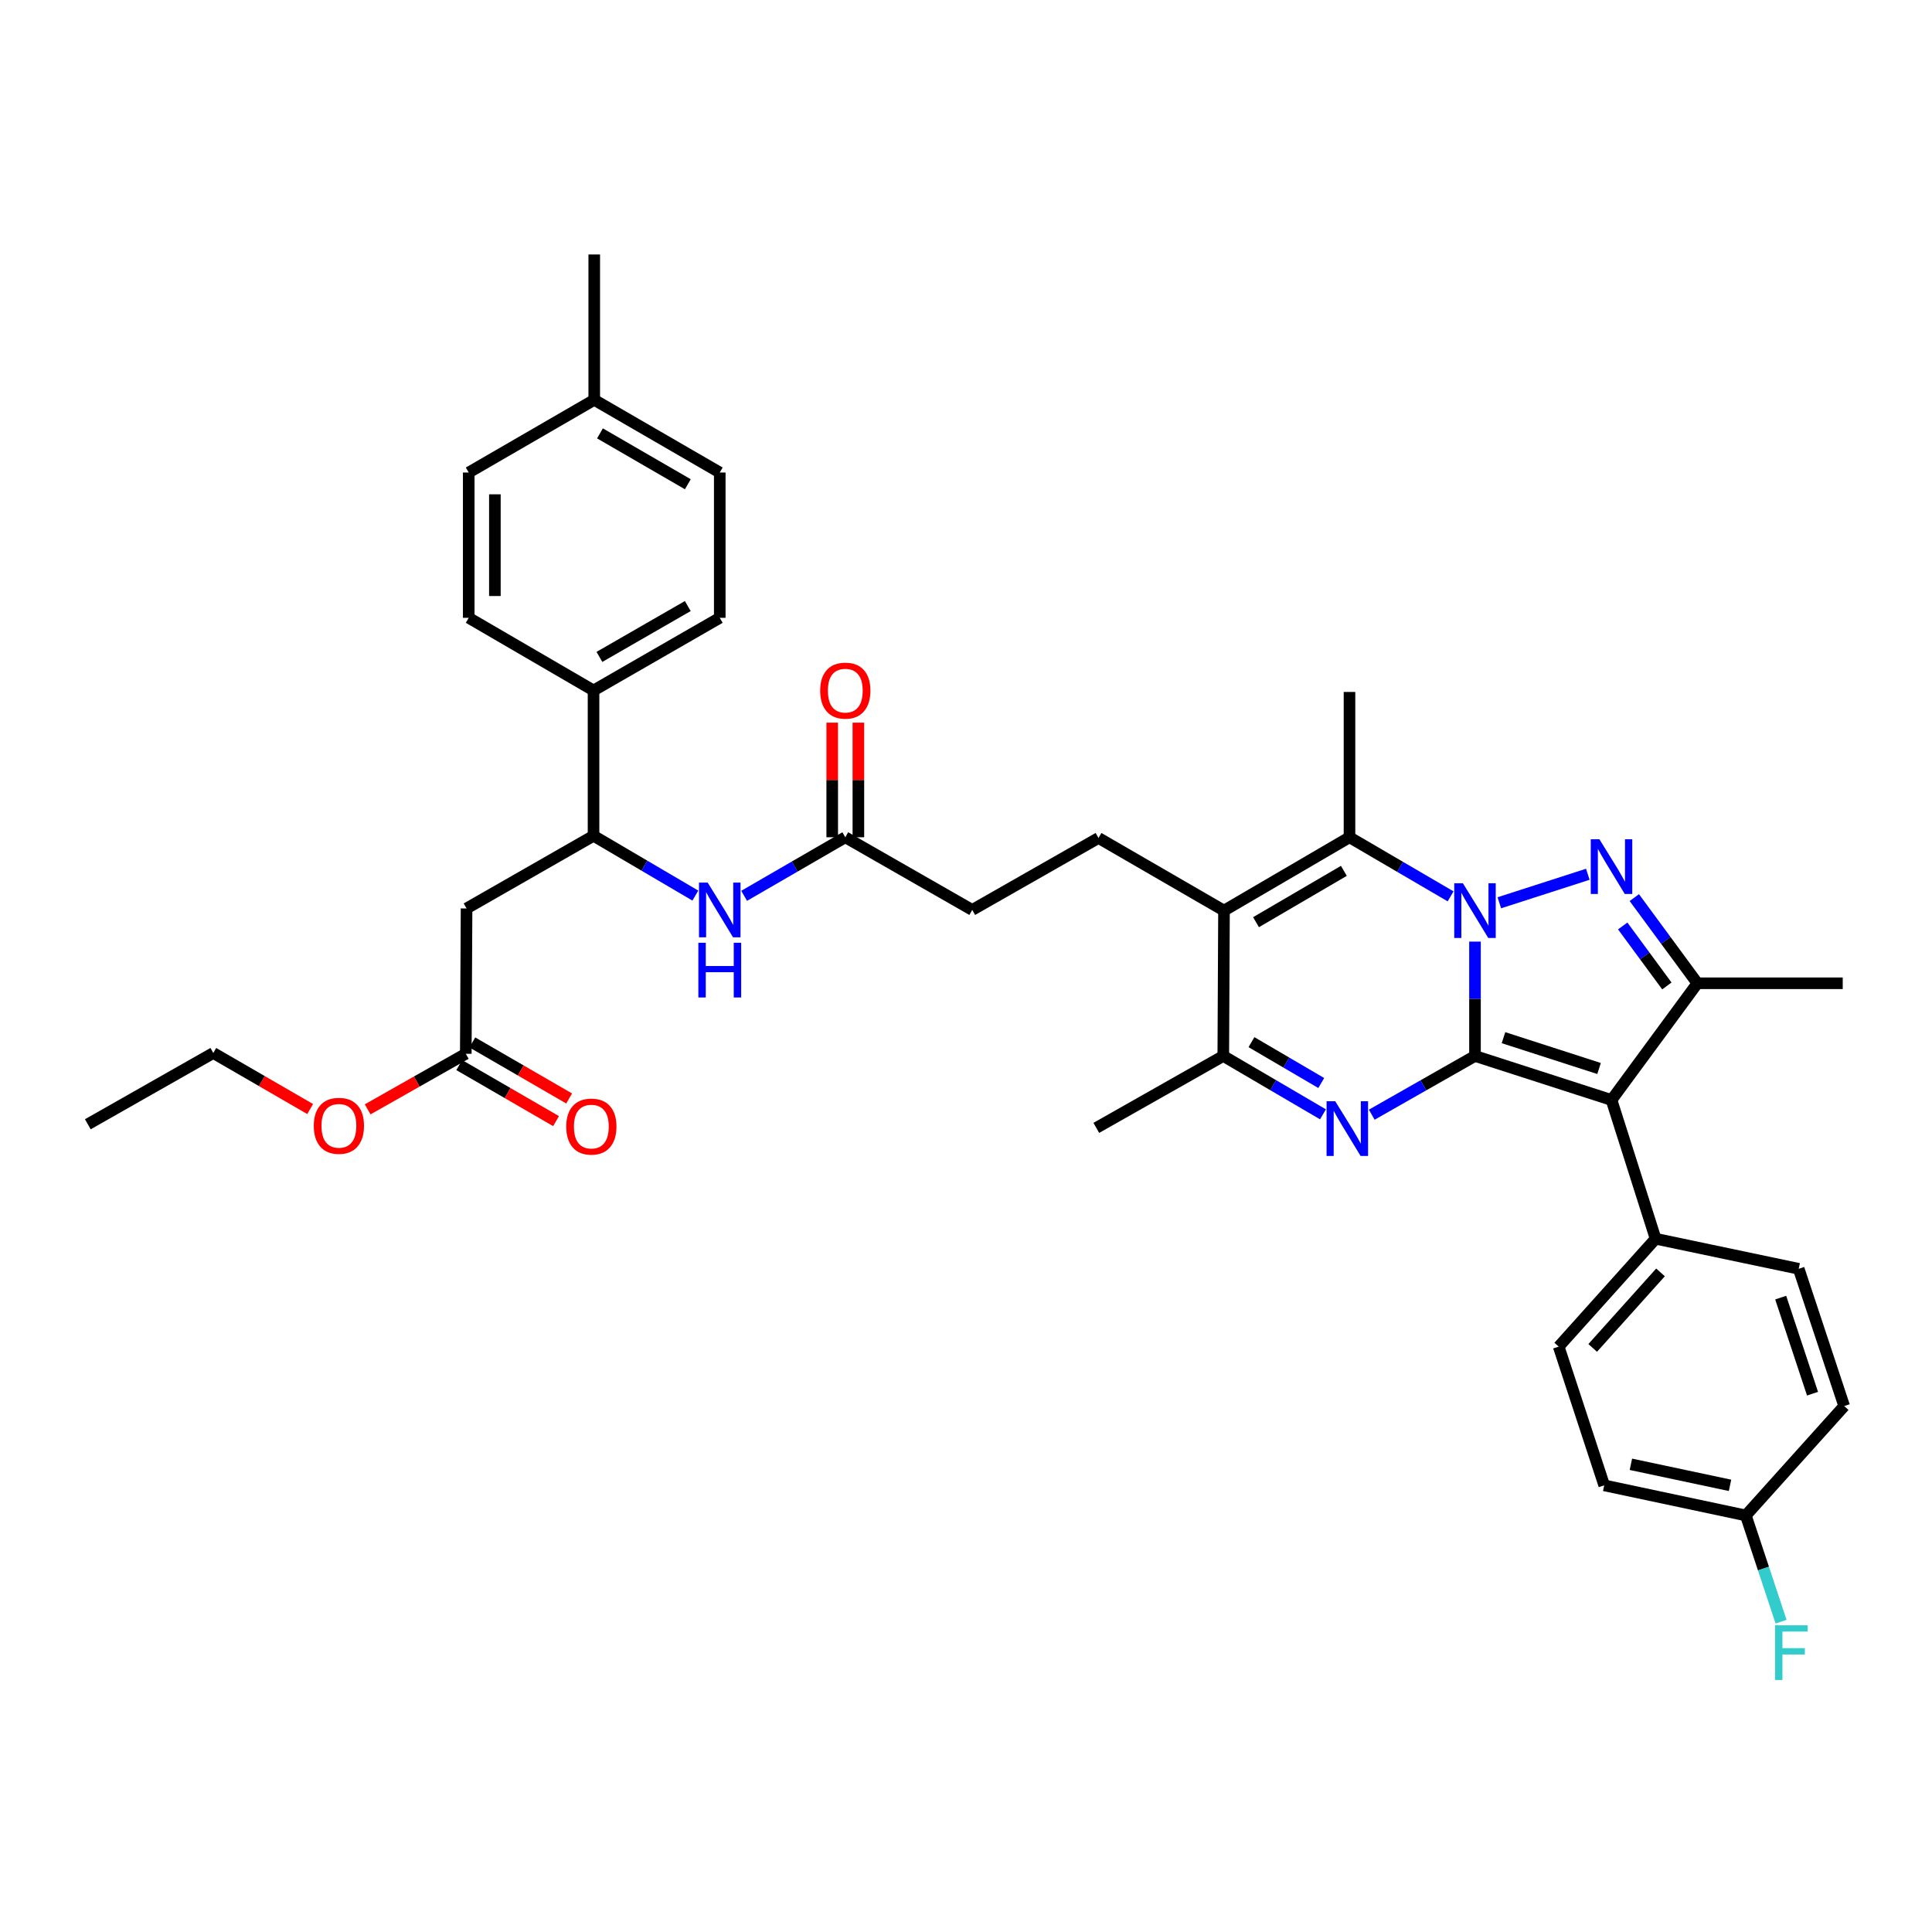 <?xml version='1.0' encoding='iso-8859-1'?>
<svg version='1.1' baseProfile='full'
              xmlns='http://www.w3.org/2000/svg'
                      xmlns:rdkit='http://www.rdkit.org/xml'
                      xmlns:xlink='http://www.w3.org/1999/xlink'
                  xml:space='preserve'
width='1000px' height='1000px' viewBox='0 0 1000 1000'>
<!-- END OF HEADER -->
<rect style='opacity:1.0;fill:#FFFFFF;stroke:none' width='1000' height='1000' x='0' y='0'> </rect>
<path class='bond-0' d='M 763.451,546.562 L 763.451,516.968' style='fill:none;fill-rule:evenodd;stroke:#000000;stroke-width:6px;stroke-linecap:butt;stroke-linejoin:miter;stroke-opacity:1' />
<path class='bond-0' d='M 763.451,516.968 L 763.451,487.373' style='fill:none;fill-rule:evenodd;stroke:#0000FF;stroke-width:6px;stroke-linecap:butt;stroke-linejoin:miter;stroke-opacity:1' />
<path class='bond-2' d='M 763.451,546.562 L 834.116,569.358' style='fill:none;fill-rule:evenodd;stroke:#000000;stroke-width:6px;stroke-linecap:butt;stroke-linejoin:miter;stroke-opacity:1' />
<path class='bond-2' d='M 778.207,537.098 L 827.672,553.055' style='fill:none;fill-rule:evenodd;stroke:#000000;stroke-width:6px;stroke-linecap:butt;stroke-linejoin:miter;stroke-opacity:1' />
<path class='bond-3' d='M 763.451,546.562 L 736.733,561.764' style='fill:none;fill-rule:evenodd;stroke:#000000;stroke-width:6px;stroke-linecap:butt;stroke-linejoin:miter;stroke-opacity:1' />
<path class='bond-3' d='M 736.733,561.764 L 710.015,576.966' style='fill:none;fill-rule:evenodd;stroke:#0000FF;stroke-width:6px;stroke-linecap:butt;stroke-linejoin:miter;stroke-opacity:1' />
<path class='bond-1' d='M 776.047,467.274 L 821.851,452.518' style='fill:none;fill-rule:evenodd;stroke:#0000FF;stroke-width:6px;stroke-linecap:butt;stroke-linejoin:miter;stroke-opacity:1' />
<path class='bond-4' d='M 750.83,463.956 L 724.662,448.662' style='fill:none;fill-rule:evenodd;stroke:#0000FF;stroke-width:6px;stroke-linecap:butt;stroke-linejoin:miter;stroke-opacity:1' />
<path class='bond-4' d='M 724.662,448.662 L 698.495,433.368' style='fill:none;fill-rule:evenodd;stroke:#000000;stroke-width:6px;stroke-linecap:butt;stroke-linejoin:miter;stroke-opacity:1' />
<path class='bond-37' d='M 845.92,464.601 L 862.242,486.772' style='fill:none;fill-rule:evenodd;stroke:#0000FF;stroke-width:6px;stroke-linecap:butt;stroke-linejoin:miter;stroke-opacity:1' />
<path class='bond-37' d='M 862.242,486.772 L 878.564,508.944' style='fill:none;fill-rule:evenodd;stroke:#000000;stroke-width:6px;stroke-linecap:butt;stroke-linejoin:miter;stroke-opacity:1' />
<path class='bond-37' d='M 839.915,479.278 L 851.34,494.798' style='fill:none;fill-rule:evenodd;stroke:#0000FF;stroke-width:6px;stroke-linecap:butt;stroke-linejoin:miter;stroke-opacity:1' />
<path class='bond-37' d='M 851.34,494.798 L 862.765,510.318' style='fill:none;fill-rule:evenodd;stroke:#000000;stroke-width:6px;stroke-linecap:butt;stroke-linejoin:miter;stroke-opacity:1' />
<path class='bond-6' d='M 834.116,569.358 L 878.564,508.944' style='fill:none;fill-rule:evenodd;stroke:#000000;stroke-width:6px;stroke-linecap:butt;stroke-linejoin:miter;stroke-opacity:1' />
<path class='bond-12' d='M 834.116,569.358 L 856.934,641.166' style='fill:none;fill-rule:evenodd;stroke:#000000;stroke-width:6px;stroke-linecap:butt;stroke-linejoin:miter;stroke-opacity:1' />
<path class='bond-7' d='M 684.774,576.78 L 658.972,561.671' style='fill:none;fill-rule:evenodd;stroke:#0000FF;stroke-width:6px;stroke-linecap:butt;stroke-linejoin:miter;stroke-opacity:1' />
<path class='bond-7' d='M 658.972,561.671 L 633.17,546.562' style='fill:none;fill-rule:evenodd;stroke:#000000;stroke-width:6px;stroke-linecap:butt;stroke-linejoin:miter;stroke-opacity:1' />
<path class='bond-7' d='M 683.874,560.566 L 665.812,549.989' style='fill:none;fill-rule:evenodd;stroke:#0000FF;stroke-width:6px;stroke-linecap:butt;stroke-linejoin:miter;stroke-opacity:1' />
<path class='bond-7' d='M 665.812,549.989 L 647.751,539.413' style='fill:none;fill-rule:evenodd;stroke:#000000;stroke-width:6px;stroke-linecap:butt;stroke-linejoin:miter;stroke-opacity:1' />
<path class='bond-23' d='M 698.495,433.368 L 698.495,358.153' style='fill:none;fill-rule:evenodd;stroke:#000000;stroke-width:6px;stroke-linecap:butt;stroke-linejoin:miter;stroke-opacity:1' />
<path class='bond-38' d='M 698.495,433.368 L 633.538,471.332' style='fill:none;fill-rule:evenodd;stroke:#000000;stroke-width:6px;stroke-linecap:butt;stroke-linejoin:miter;stroke-opacity:1' />
<path class='bond-38' d='M 695.582,450.75 L 650.112,477.325' style='fill:none;fill-rule:evenodd;stroke:#000000;stroke-width:6px;stroke-linecap:butt;stroke-linejoin:miter;stroke-opacity:1' />
<path class='bond-5' d='M 633.538,471.332 L 633.17,546.562' style='fill:none;fill-rule:evenodd;stroke:#000000;stroke-width:6px;stroke-linecap:butt;stroke-linejoin:miter;stroke-opacity:1' />
<path class='bond-11' d='M 633.538,471.332 L 568.582,433.736' style='fill:none;fill-rule:evenodd;stroke:#000000;stroke-width:6px;stroke-linecap:butt;stroke-linejoin:miter;stroke-opacity:1' />
<path class='bond-25' d='M 878.564,508.944 L 953.793,508.944' style='fill:none;fill-rule:evenodd;stroke:#000000;stroke-width:6px;stroke-linecap:butt;stroke-linejoin:miter;stroke-opacity:1' />
<path class='bond-33' d='M 633.17,546.562 L 567.446,583.79' style='fill:none;fill-rule:evenodd;stroke:#000000;stroke-width:6px;stroke-linecap:butt;stroke-linejoin:miter;stroke-opacity:1' />
<path class='bond-8' d='M 241.49,470.212 L 307.214,432.601' style='fill:none;fill-rule:evenodd;stroke:#000000;stroke-width:6px;stroke-linecap:butt;stroke-linejoin:miter;stroke-opacity:1' />
<path class='bond-13' d='M 241.49,470.212 L 241.091,545.427' style='fill:none;fill-rule:evenodd;stroke:#000000;stroke-width:6px;stroke-linecap:butt;stroke-linejoin:miter;stroke-opacity:1' />
<path class='bond-9' d='M 307.214,432.601 L 333.563,448.079' style='fill:none;fill-rule:evenodd;stroke:#000000;stroke-width:6px;stroke-linecap:butt;stroke-linejoin:miter;stroke-opacity:1' />
<path class='bond-9' d='M 333.563,448.079 L 359.912,463.557' style='fill:none;fill-rule:evenodd;stroke:#0000FF;stroke-width:6px;stroke-linecap:butt;stroke-linejoin:miter;stroke-opacity:1' />
<path class='bond-15' d='M 307.214,432.601 L 307.214,357.386' style='fill:none;fill-rule:evenodd;stroke:#000000;stroke-width:6px;stroke-linecap:butt;stroke-linejoin:miter;stroke-opacity:1' />
<path class='bond-10' d='M 385.163,463.676 L 411.344,448.522' style='fill:none;fill-rule:evenodd;stroke:#0000FF;stroke-width:6px;stroke-linecap:butt;stroke-linejoin:miter;stroke-opacity:1' />
<path class='bond-10' d='M 411.344,448.522 L 437.525,433.368' style='fill:none;fill-rule:evenodd;stroke:#000000;stroke-width:6px;stroke-linecap:butt;stroke-linejoin:miter;stroke-opacity:1' />
<path class='bond-20' d='M 568.582,433.736 L 503.226,470.979' style='fill:none;fill-rule:evenodd;stroke:#000000;stroke-width:6px;stroke-linecap:butt;stroke-linejoin:miter;stroke-opacity:1' />
<path class='bond-18' d='M 856.934,641.166 L 806.778,697.014' style='fill:none;fill-rule:evenodd;stroke:#000000;stroke-width:6px;stroke-linecap:butt;stroke-linejoin:miter;stroke-opacity:1' />
<path class='bond-18' d='M 859.482,658.588 L 824.373,697.682' style='fill:none;fill-rule:evenodd;stroke:#000000;stroke-width:6px;stroke-linecap:butt;stroke-linejoin:miter;stroke-opacity:1' />
<path class='bond-19' d='M 856.934,641.166 L 931.006,656.733' style='fill:none;fill-rule:evenodd;stroke:#000000;stroke-width:6px;stroke-linecap:butt;stroke-linejoin:miter;stroke-opacity:1' />
<path class='bond-16' d='M 237.701,551.285 L 262.756,565.785' style='fill:none;fill-rule:evenodd;stroke:#000000;stroke-width:6px;stroke-linecap:butt;stroke-linejoin:miter;stroke-opacity:1' />
<path class='bond-16' d='M 262.756,565.785 L 287.81,580.286' style='fill:none;fill-rule:evenodd;stroke:#FF0000;stroke-width:6px;stroke-linecap:butt;stroke-linejoin:miter;stroke-opacity:1' />
<path class='bond-16' d='M 244.482,539.568 L 269.537,554.069' style='fill:none;fill-rule:evenodd;stroke:#000000;stroke-width:6px;stroke-linecap:butt;stroke-linejoin:miter;stroke-opacity:1' />
<path class='bond-16' d='M 269.537,554.069 L 294.591,568.569' style='fill:none;fill-rule:evenodd;stroke:#FF0000;stroke-width:6px;stroke-linecap:butt;stroke-linejoin:miter;stroke-opacity:1' />
<path class='bond-28' d='M 241.091,545.427 L 215.696,559.815' style='fill:none;fill-rule:evenodd;stroke:#000000;stroke-width:6px;stroke-linecap:butt;stroke-linejoin:miter;stroke-opacity:1' />
<path class='bond-28' d='M 215.696,559.815 L 190.3,574.204' style='fill:none;fill-rule:evenodd;stroke:#FF0000;stroke-width:6px;stroke-linecap:butt;stroke-linejoin:miter;stroke-opacity:1' />
<path class='bond-14' d='M 437.525,433.368 L 503.226,470.979' style='fill:none;fill-rule:evenodd;stroke:#000000;stroke-width:6px;stroke-linecap:butt;stroke-linejoin:miter;stroke-opacity:1' />
<path class='bond-17' d='M 444.294,433.368 L 444.294,403.707' style='fill:none;fill-rule:evenodd;stroke:#000000;stroke-width:6px;stroke-linecap:butt;stroke-linejoin:miter;stroke-opacity:1' />
<path class='bond-17' d='M 444.294,403.707 L 444.294,374.045' style='fill:none;fill-rule:evenodd;stroke:#FF0000;stroke-width:6px;stroke-linecap:butt;stroke-linejoin:miter;stroke-opacity:1' />
<path class='bond-17' d='M 430.757,433.368 L 430.757,403.707' style='fill:none;fill-rule:evenodd;stroke:#000000;stroke-width:6px;stroke-linecap:butt;stroke-linejoin:miter;stroke-opacity:1' />
<path class='bond-17' d='M 430.757,403.707 L 430.757,374.045' style='fill:none;fill-rule:evenodd;stroke:#FF0000;stroke-width:6px;stroke-linecap:butt;stroke-linejoin:miter;stroke-opacity:1' />
<path class='bond-21' d='M 307.214,357.386 L 372.546,319.782' style='fill:none;fill-rule:evenodd;stroke:#000000;stroke-width:6px;stroke-linecap:butt;stroke-linejoin:miter;stroke-opacity:1' />
<path class='bond-21' d='M 310.26,340.013 L 355.993,313.69' style='fill:none;fill-rule:evenodd;stroke:#000000;stroke-width:6px;stroke-linecap:butt;stroke-linejoin:miter;stroke-opacity:1' />
<path class='bond-22' d='M 307.214,357.386 L 242.611,319.782' style='fill:none;fill-rule:evenodd;stroke:#000000;stroke-width:6px;stroke-linecap:butt;stroke-linejoin:miter;stroke-opacity:1' />
<path class='bond-26' d='M 806.778,697.014 L 830.341,768.822' style='fill:none;fill-rule:evenodd;stroke:#000000;stroke-width:6px;stroke-linecap:butt;stroke-linejoin:miter;stroke-opacity:1' />
<path class='bond-27' d='M 931.006,656.733 L 954.545,727.782' style='fill:none;fill-rule:evenodd;stroke:#000000;stroke-width:6px;stroke-linecap:butt;stroke-linejoin:miter;stroke-opacity:1' />
<path class='bond-27' d='M 921.686,671.648 L 938.164,721.382' style='fill:none;fill-rule:evenodd;stroke:#000000;stroke-width:6px;stroke-linecap:butt;stroke-linejoin:miter;stroke-opacity:1' />
<path class='bond-29' d='M 372.546,319.782 L 372.546,244.575' style='fill:none;fill-rule:evenodd;stroke:#000000;stroke-width:6px;stroke-linecap:butt;stroke-linejoin:miter;stroke-opacity:1' />
<path class='bond-30' d='M 242.611,319.782 L 242.611,244.575' style='fill:none;fill-rule:evenodd;stroke:#000000;stroke-width:6px;stroke-linecap:butt;stroke-linejoin:miter;stroke-opacity:1' />
<path class='bond-30' d='M 256.148,308.501 L 256.148,255.856' style='fill:none;fill-rule:evenodd;stroke:#000000;stroke-width:6px;stroke-linecap:butt;stroke-linejoin:miter;stroke-opacity:1' />
<path class='bond-24' d='M 903.638,784.39 L 954.545,727.782' style='fill:none;fill-rule:evenodd;stroke:#000000;stroke-width:6px;stroke-linecap:butt;stroke-linejoin:miter;stroke-opacity:1' />
<path class='bond-32' d='M 903.638,784.39 L 912.76,811.884' style='fill:none;fill-rule:evenodd;stroke:#000000;stroke-width:6px;stroke-linecap:butt;stroke-linejoin:miter;stroke-opacity:1' />
<path class='bond-32' d='M 912.76,811.884 L 921.881,839.378' style='fill:none;fill-rule:evenodd;stroke:#33CCCC;stroke-width:6px;stroke-linecap:butt;stroke-linejoin:miter;stroke-opacity:1' />
<path class='bond-39' d='M 903.638,784.39 L 830.341,768.822' style='fill:none;fill-rule:evenodd;stroke:#000000;stroke-width:6px;stroke-linecap:butt;stroke-linejoin:miter;stroke-opacity:1' />
<path class='bond-39' d='M 895.456,768.813 L 844.148,757.916' style='fill:none;fill-rule:evenodd;stroke:#000000;stroke-width:6px;stroke-linecap:butt;stroke-linejoin:miter;stroke-opacity:1' />
<path class='bond-34' d='M 160.535,574.031 L 135.473,559.529' style='fill:none;fill-rule:evenodd;stroke:#FF0000;stroke-width:6px;stroke-linecap:butt;stroke-linejoin:miter;stroke-opacity:1' />
<path class='bond-34' d='M 135.473,559.529 L 110.411,545.028' style='fill:none;fill-rule:evenodd;stroke:#000000;stroke-width:6px;stroke-linecap:butt;stroke-linejoin:miter;stroke-opacity:1' />
<path class='bond-40' d='M 372.546,244.575 L 307.582,206.956' style='fill:none;fill-rule:evenodd;stroke:#000000;stroke-width:6px;stroke-linecap:butt;stroke-linejoin:miter;stroke-opacity:1' />
<path class='bond-40' d='M 356.018,250.647 L 310.543,224.314' style='fill:none;fill-rule:evenodd;stroke:#000000;stroke-width:6px;stroke-linecap:butt;stroke-linejoin:miter;stroke-opacity:1' />
<path class='bond-31' d='M 242.611,244.575 L 307.582,206.956' style='fill:none;fill-rule:evenodd;stroke:#000000;stroke-width:6px;stroke-linecap:butt;stroke-linejoin:miter;stroke-opacity:1' />
<path class='bond-35' d='M 307.582,206.956 L 307.582,131.719' style='fill:none;fill-rule:evenodd;stroke:#000000;stroke-width:6px;stroke-linecap:butt;stroke-linejoin:miter;stroke-opacity:1' />
<path class='bond-36' d='M 110.411,545.028 L 45.455,581.917' style='fill:none;fill-rule:evenodd;stroke:#000000;stroke-width:6px;stroke-linecap:butt;stroke-linejoin:miter;stroke-opacity:1' />
<path  class='atom-1' d='M 757.191 457.172
L 766.471 472.172
Q 767.391 473.652, 768.871 476.332
Q 770.351 479.012, 770.431 479.172
L 770.431 457.172
L 774.191 457.172
L 774.191 485.492
L 770.311 485.492
L 760.351 469.092
Q 759.191 467.172, 757.951 464.972
Q 756.751 462.772, 756.391 462.092
L 756.391 485.492
L 752.711 485.492
L 752.711 457.172
L 757.191 457.172
' fill='#0000FF'/>
<path  class='atom-2' d='M 827.856 434.407
L 837.136 449.407
Q 838.056 450.887, 839.536 453.567
Q 841.016 456.247, 841.096 456.407
L 841.096 434.407
L 844.856 434.407
L 844.856 462.727
L 840.976 462.727
L 831.016 446.327
Q 829.856 444.407, 828.616 442.207
Q 827.416 440.007, 827.056 439.327
L 827.056 462.727
L 823.376 462.727
L 823.376 434.407
L 827.856 434.407
' fill='#0000FF'/>
<path  class='atom-4' d='M 691.114 569.998
L 700.394 584.998
Q 701.314 586.478, 702.794 589.158
Q 704.274 591.838, 704.354 591.998
L 704.354 569.998
L 708.114 569.998
L 708.114 598.318
L 704.234 598.318
L 694.274 581.918
Q 693.114 579.998, 691.874 577.798
Q 690.674 575.598, 690.314 574.918
L 690.314 598.318
L 686.634 598.318
L 686.634 569.998
L 691.114 569.998
' fill='#0000FF'/>
<path  class='atom-11' d='M 366.286 456.819
L 375.566 471.819
Q 376.486 473.299, 377.966 475.979
Q 379.446 478.659, 379.526 478.819
L 379.526 456.819
L 383.286 456.819
L 383.286 485.139
L 379.406 485.139
L 369.446 468.739
Q 368.286 466.819, 367.046 464.619
Q 365.846 462.419, 365.486 461.739
L 365.486 485.139
L 361.806 485.139
L 361.806 456.819
L 366.286 456.819
' fill='#0000FF'/>
<path  class='atom-11' d='M 361.466 487.971
L 365.306 487.971
L 365.306 500.011
L 379.786 500.011
L 379.786 487.971
L 383.626 487.971
L 383.626 516.291
L 379.786 516.291
L 379.786 503.211
L 365.306 503.211
L 365.306 516.291
L 361.466 516.291
L 361.466 487.971
' fill='#0000FF'/>
<path  class='atom-17' d='M 293.078 583.118
Q 293.078 576.318, 296.438 572.518
Q 299.798 568.718, 306.078 568.718
Q 312.358 568.718, 315.718 572.518
Q 319.078 576.318, 319.078 583.118
Q 319.078 589.998, 315.678 593.918
Q 312.278 597.798, 306.078 597.798
Q 299.838 597.798, 296.438 593.918
Q 293.078 590.038, 293.078 583.118
M 306.078 594.598
Q 310.398 594.598, 312.718 591.718
Q 315.078 588.798, 315.078 583.118
Q 315.078 577.558, 312.718 574.758
Q 310.398 571.918, 306.078 571.918
Q 301.758 571.918, 299.398 574.718
Q 297.078 577.518, 297.078 583.118
Q 297.078 588.838, 299.398 591.718
Q 301.758 594.598, 306.078 594.598
' fill='#FF0000'/>
<path  class='atom-18' d='M 424.525 357.466
Q 424.525 350.666, 427.885 346.866
Q 431.245 343.066, 437.525 343.066
Q 443.805 343.066, 447.165 346.866
Q 450.525 350.666, 450.525 357.466
Q 450.525 364.346, 447.125 368.266
Q 443.725 372.146, 437.525 372.146
Q 431.285 372.146, 427.885 368.266
Q 424.525 364.386, 424.525 357.466
M 437.525 368.946
Q 441.845 368.946, 444.165 366.066
Q 446.525 363.146, 446.525 357.466
Q 446.525 351.906, 444.165 349.106
Q 441.845 346.266, 437.525 346.266
Q 433.205 346.266, 430.845 349.066
Q 428.525 351.866, 428.525 357.466
Q 428.525 363.186, 430.845 366.066
Q 433.205 368.946, 437.525 368.946
' fill='#FF0000'/>
<path  class='atom-29' d='M 162.413 582.719
Q 162.413 575.919, 165.773 572.119
Q 169.133 568.319, 175.413 568.319
Q 181.693 568.319, 185.053 572.119
Q 188.413 575.919, 188.413 582.719
Q 188.413 589.599, 185.013 593.519
Q 181.613 597.399, 175.413 597.399
Q 169.173 597.399, 165.773 593.519
Q 162.413 589.639, 162.413 582.719
M 175.413 594.199
Q 179.733 594.199, 182.053 591.319
Q 184.413 588.399, 184.413 582.719
Q 184.413 577.159, 182.053 574.359
Q 179.733 571.519, 175.413 571.519
Q 171.093 571.519, 168.733 574.319
Q 166.413 577.119, 166.413 582.719
Q 166.413 588.439, 168.733 591.319
Q 171.093 594.199, 175.413 594.199
' fill='#FF0000'/>
<path  class='atom-33' d='M 918.78 841.249
L 935.62 841.249
L 935.62 844.489
L 922.58 844.489
L 922.58 853.089
L 934.18 853.089
L 934.18 856.369
L 922.58 856.369
L 922.58 869.569
L 918.78 869.569
L 918.78 841.249
' fill='#33CCCC'/>
</svg>

